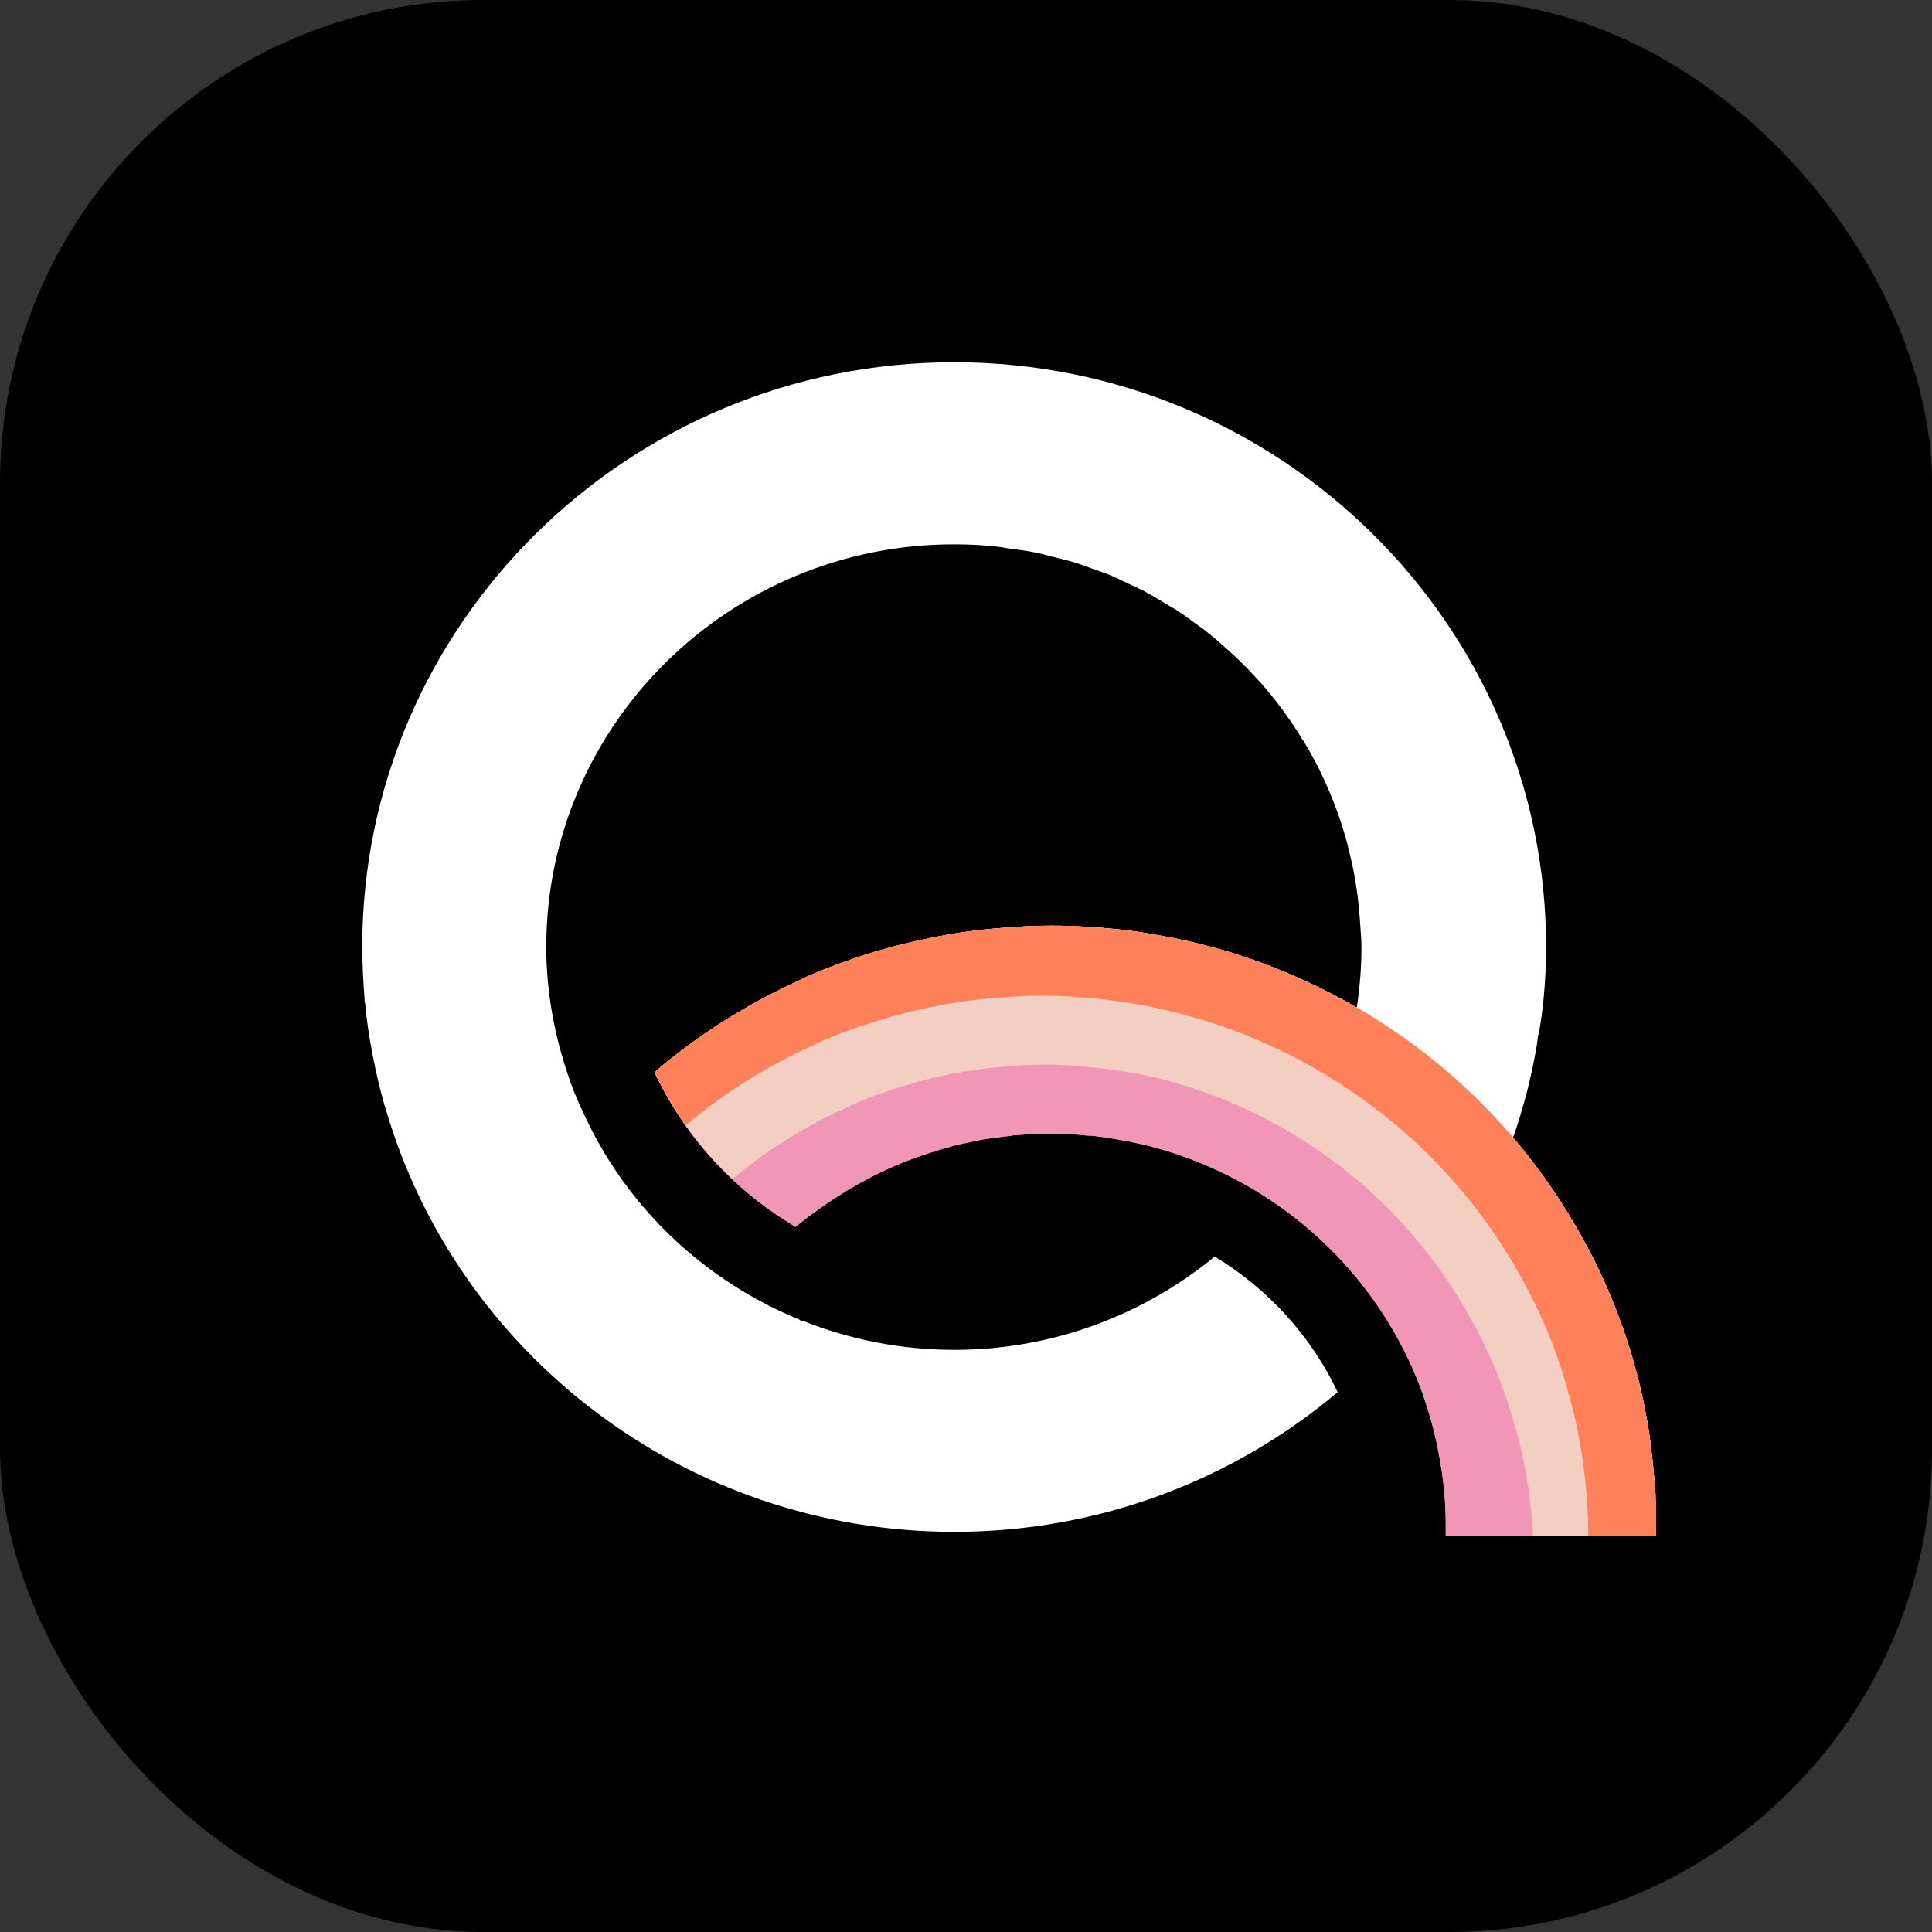 <svg width="16" height="16" viewBox="0 0 16 16" fill="none" xmlns="http://www.w3.org/2000/svg">
<rect x="0" y="0" width="16" height="16" fill="#333333" stroke="none"/>
<rect width="16" height="16" rx="4" fill="black"/>
<g clip-path="url(#clip0_2218_2784)">
<path d="M12.743 8.567C12.759 8.471 12.774 8.373 12.783 8.275C12.797 8.133 12.804 7.988 12.804 7.843C12.804 5.173 10.605 3 7.902 3C5.199 3 3 5.173 3 7.843C3 7.986 3.008 8.126 3.019 8.265C3.019 8.279 3.019 8.292 3.023 8.305C3.036 8.441 3.055 8.574 3.08 8.706C3.082 8.72 3.084 8.733 3.088 8.746C3.113 8.88 3.145 9.012 3.181 9.142C3.183 9.149 3.185 9.157 3.189 9.166C3.773 11.196 5.665 12.686 7.904 12.686C9.113 12.686 10.224 12.249 11.078 11.529C10.859 11.066 10.502 10.674 10.06 10.406C9.474 10.887 8.722 11.179 7.902 11.179C7.458 11.179 7.034 11.092 6.647 10.938L6.641 10.943L6.615 10.926C5.945 10.651 5.384 10.171 5.014 9.562C4.986 9.515 4.957 9.464 4.93 9.415C4.909 9.377 4.89 9.34 4.871 9.3C4.839 9.236 4.808 9.168 4.78 9.102C4.753 9.04 4.728 8.976 4.707 8.912C4.682 8.838 4.66 8.765 4.639 8.691C4.585 8.488 4.547 8.279 4.532 8.062C4.526 7.99 4.524 7.917 4.524 7.843C4.524 6.004 6.039 4.508 7.9 4.508C8.015 4.508 8.127 4.513 8.238 4.525C8.278 4.528 8.316 4.536 8.354 4.542C8.425 4.551 8.495 4.56 8.566 4.574C8.614 4.583 8.661 4.596 8.709 4.609C8.766 4.624 8.825 4.636 8.883 4.653C8.936 4.668 8.986 4.689 9.039 4.707C9.089 4.724 9.138 4.741 9.186 4.76C9.241 4.783 9.297 4.809 9.35 4.836C9.392 4.854 9.432 4.873 9.472 4.894C9.529 4.924 9.587 4.958 9.642 4.992C9.676 5.013 9.71 5.032 9.743 5.052C9.802 5.09 9.859 5.133 9.916 5.175C9.943 5.194 9.97 5.212 9.995 5.233C10.054 5.28 10.113 5.331 10.168 5.382C10.187 5.399 10.208 5.418 10.227 5.435C10.287 5.491 10.344 5.55 10.399 5.61C10.412 5.625 10.428 5.64 10.441 5.655C10.498 5.721 10.554 5.787 10.605 5.857C10.615 5.868 10.624 5.881 10.632 5.893C10.685 5.966 10.737 6.043 10.784 6.121C10.79 6.13 10.796 6.138 10.802 6.147C10.851 6.23 10.897 6.313 10.939 6.4C10.941 6.405 10.945 6.411 10.947 6.417C10.99 6.507 11.029 6.598 11.063 6.692C11.063 6.696 11.065 6.697 11.067 6.701C11.103 6.797 11.133 6.895 11.16 6.995C11.16 6.995 11.16 6.997 11.16 6.999C11.187 7.101 11.21 7.204 11.227 7.31C11.244 7.415 11.256 7.523 11.263 7.632C11.267 7.702 11.275 7.77 11.275 7.841C11.275 8.471 11.093 9.057 10.786 9.56H12.48C12.587 9.281 12.669 8.989 12.722 8.687C12.73 8.648 12.732 8.606 12.74 8.565L12.743 8.567Z" fill="white"/>
<path d="M11.973 12.722V12.615C11.973 12.524 11.967 12.426 11.957 12.315C11.952 12.264 11.944 12.213 11.937 12.163L11.931 12.131C11.927 12.1 11.921 12.068 11.915 12.038C11.902 11.967 11.885 11.895 11.868 11.825L11.856 11.782C11.834 11.701 11.809 11.622 11.782 11.543C11.492 10.734 10.874 10.059 10.084 9.694C9.987 9.649 9.886 9.607 9.781 9.571L9.756 9.562C9.707 9.545 9.655 9.528 9.604 9.515C9.539 9.496 9.474 9.479 9.407 9.466C9.377 9.458 9.346 9.453 9.316 9.447C9.22 9.43 9.138 9.415 9.052 9.407L9.001 9.404C8.886 9.392 8.793 9.389 8.701 9.389C8.61 9.389 8.516 9.392 8.425 9.4C8.404 9.4 8.383 9.404 8.362 9.407L8.297 9.415C8.251 9.421 8.204 9.426 8.158 9.434C8.122 9.439 8.087 9.447 8.051 9.455L8.001 9.466C7.967 9.473 7.933 9.479 7.9 9.488C7.849 9.502 7.799 9.517 7.75 9.532C7.708 9.545 7.681 9.553 7.654 9.562C7.599 9.581 7.546 9.602 7.49 9.622L7.418 9.652C7.361 9.677 7.303 9.703 7.246 9.732L7.193 9.76C7.134 9.79 7.074 9.824 7.017 9.858L6.99 9.875C6.918 9.92 6.859 9.958 6.802 9.999L6.786 10.011C6.741 10.043 6.693 10.076 6.649 10.112L6.588 10.161L6.523 10.12C6.067 9.835 5.699 9.434 5.459 8.959L5.421 8.884L5.485 8.829C5.825 8.548 6.206 8.311 6.622 8.122L6.687 8.09C6.769 8.054 6.851 8.022 6.935 7.99L7.021 7.96C7.12 7.924 7.221 7.892 7.322 7.864L7.397 7.843C7.505 7.815 7.622 7.789 7.755 7.762L7.845 7.745C7.971 7.725 8.097 7.708 8.221 7.694L8.293 7.689C8.444 7.677 8.577 7.67 8.701 7.67C8.795 7.67 8.886 7.674 8.98 7.677L9.066 7.683C9.129 7.687 9.194 7.693 9.257 7.7L9.352 7.711C9.411 7.719 9.472 7.728 9.531 7.738L9.623 7.755C9.684 7.766 9.745 7.777 9.804 7.791L9.886 7.809C9.953 7.824 10.018 7.843 10.082 7.86L10.143 7.877C10.224 7.9 10.302 7.926 10.378 7.953C11.591 8.382 12.572 9.234 13.157 10.354L13.176 10.389C13.272 10.576 13.356 10.768 13.424 10.96L13.432 10.981C13.466 11.081 13.493 11.166 13.52 11.251L13.537 11.313C13.564 11.409 13.586 11.503 13.607 11.599C13.63 11.708 13.648 11.81 13.663 11.912L13.672 11.987C13.682 12.065 13.691 12.144 13.697 12.223C13.699 12.253 13.703 12.281 13.705 12.31C13.71 12.411 13.716 12.515 13.716 12.619V12.726H11.975L11.973 12.722Z" fill="#F196B7"/>
<path d="M13.705 12.306C13.705 12.277 13.701 12.247 13.697 12.219C13.691 12.14 13.682 12.063 13.672 11.983L13.663 11.908C13.648 11.806 13.63 11.704 13.607 11.595C13.586 11.499 13.564 11.403 13.537 11.309L13.52 11.247C13.495 11.162 13.468 11.077 13.432 10.977L13.424 10.956C13.356 10.764 13.272 10.572 13.176 10.385L13.157 10.35C12.572 9.23 11.591 8.378 10.378 7.949C10.3 7.922 10.222 7.896 10.143 7.873L10.082 7.856C10.018 7.838 9.953 7.821 9.886 7.805L9.804 7.787C9.745 7.773 9.684 7.76 9.623 7.751L9.531 7.734C9.472 7.724 9.413 7.715 9.352 7.707L9.257 7.696C9.194 7.689 9.131 7.685 9.066 7.679L8.98 7.674C8.888 7.668 8.795 7.666 8.701 7.666C8.577 7.666 8.444 7.672 8.293 7.685L8.221 7.691C8.099 7.702 7.973 7.719 7.845 7.741L7.755 7.758C7.622 7.785 7.504 7.811 7.397 7.839L7.322 7.86C7.219 7.888 7.12 7.92 7.021 7.956L6.935 7.986C6.851 8.018 6.769 8.05 6.687 8.086L6.622 8.118C6.206 8.307 5.825 8.544 5.485 8.825L5.421 8.88L5.459 8.955C5.613 9.258 5.819 9.532 6.067 9.763C6.336 9.537 6.638 9.345 6.968 9.192L7.019 9.166C7.086 9.136 7.153 9.11 7.219 9.083L7.288 9.059C7.368 9.03 7.45 9.002 7.532 8.98L7.591 8.961C7.679 8.936 7.774 8.915 7.881 8.893L7.954 8.88C8.055 8.861 8.158 8.848 8.257 8.838L8.316 8.833C8.438 8.823 8.547 8.817 8.646 8.817C8.722 8.817 8.797 8.819 8.871 8.825L8.94 8.831C8.991 8.834 9.043 8.838 9.094 8.844L9.171 8.853C9.218 8.859 9.268 8.866 9.316 8.874L9.39 8.887C9.44 8.897 9.489 8.906 9.537 8.917L9.604 8.932C9.657 8.946 9.71 8.961 9.762 8.976L9.812 8.991C9.876 9.01 9.939 9.032 10.002 9.055C10.983 9.413 11.776 10.12 12.251 11.053L12.267 11.083C12.343 11.237 12.412 11.397 12.467 11.557L12.473 11.575C12.501 11.657 12.522 11.727 12.543 11.799L12.558 11.85C12.579 11.929 12.598 12.008 12.616 12.089C12.635 12.179 12.648 12.264 12.661 12.349L12.669 12.413C12.677 12.477 12.684 12.543 12.688 12.609C12.69 12.634 12.692 12.658 12.694 12.681C12.694 12.696 12.694 12.713 12.694 12.728H13.71V12.62C13.71 12.517 13.707 12.413 13.699 12.311L13.705 12.306Z" fill="#F3CFC3"/>
<path d="M13.705 12.306C13.705 12.277 13.701 12.247 13.697 12.219C13.691 12.14 13.682 12.063 13.672 11.983L13.663 11.908C13.648 11.806 13.63 11.704 13.607 11.595C13.586 11.499 13.564 11.403 13.537 11.309L13.52 11.247C13.495 11.162 13.468 11.077 13.432 10.977L13.424 10.956C13.356 10.764 13.272 10.572 13.176 10.385L13.157 10.35C12.572 9.23 11.591 8.378 10.378 7.949C10.3 7.922 10.222 7.896 10.143 7.873L10.082 7.856C10.018 7.838 9.953 7.821 9.886 7.805L9.804 7.787C9.745 7.773 9.684 7.76 9.623 7.751L9.531 7.734C9.472 7.724 9.413 7.715 9.352 7.707L9.257 7.696C9.194 7.689 9.131 7.685 9.066 7.679L8.98 7.674C8.888 7.668 8.795 7.666 8.701 7.666C8.577 7.666 8.444 7.672 8.293 7.685L8.221 7.691C8.099 7.702 7.973 7.719 7.845 7.741L7.755 7.758C7.622 7.785 7.504 7.811 7.397 7.839L7.322 7.86C7.219 7.888 7.12 7.92 7.021 7.956L6.935 7.986C6.851 8.018 6.769 8.05 6.687 8.086L6.622 8.118C6.206 8.307 5.825 8.544 5.485 8.825L5.421 8.88L5.459 8.955C5.524 9.083 5.598 9.204 5.68 9.319L5.712 9.292C6.02 9.038 6.365 8.823 6.741 8.653L6.8 8.625C6.874 8.593 6.948 8.563 7.025 8.535L7.103 8.508C7.193 8.476 7.284 8.448 7.376 8.422L7.443 8.403C7.54 8.376 7.647 8.352 7.767 8.329L7.847 8.314C7.961 8.295 8.076 8.28 8.186 8.269L8.253 8.263C8.389 8.252 8.511 8.246 8.623 8.246C8.707 8.246 8.791 8.248 8.875 8.254L8.951 8.26C9.009 8.263 9.066 8.269 9.123 8.275L9.209 8.286C9.262 8.294 9.318 8.301 9.371 8.309L9.455 8.324C9.51 8.333 9.566 8.344 9.619 8.358L9.693 8.375C9.752 8.39 9.812 8.405 9.871 8.422L9.926 8.437C9.999 8.458 10.069 8.48 10.138 8.505C11.235 8.893 12.122 9.664 12.65 10.676L12.667 10.708C12.753 10.875 12.829 11.049 12.892 11.224L12.898 11.243C12.93 11.333 12.953 11.409 12.976 11.486L12.991 11.543C13.014 11.629 13.037 11.714 13.056 11.803C13.077 11.9 13.092 11.993 13.106 12.085L13.115 12.153C13.125 12.223 13.133 12.294 13.138 12.366C13.14 12.392 13.142 12.419 13.144 12.445C13.15 12.537 13.153 12.63 13.153 12.724V12.728H13.718V12.62C13.718 12.517 13.714 12.413 13.707 12.311L13.705 12.306Z" fill="#FF815A"/>
<path d="M11.973 12.722V12.615C11.973 12.524 11.967 12.426 11.957 12.315C11.952 12.264 11.944 12.213 11.937 12.163L11.931 12.131C11.927 12.1 11.921 12.068 11.915 12.038C11.902 11.967 11.885 11.895 11.868 11.825L11.856 11.782C11.834 11.701 11.809 11.622 11.782 11.543C11.492 10.734 10.874 10.059 10.084 9.694C9.987 9.649 9.886 9.607 9.781 9.571L9.756 9.562C9.707 9.545 9.655 9.528 9.604 9.515C9.539 9.496 9.474 9.479 9.407 9.466C9.377 9.458 9.346 9.453 9.316 9.447C9.22 9.43 9.138 9.415 9.052 9.407L9.001 9.404C8.886 9.392 8.793 9.389 8.701 9.389C8.61 9.389 8.516 9.392 8.425 9.4C8.404 9.4 8.383 9.404 8.362 9.407L8.297 9.415C8.251 9.421 8.204 9.426 8.158 9.434C8.122 9.439 8.087 9.447 8.051 9.455L8.001 9.466C7.967 9.473 7.933 9.479 7.9 9.488C7.849 9.502 7.799 9.517 7.75 9.532C7.708 9.545 7.681 9.553 7.654 9.562C7.599 9.581 7.546 9.602 7.49 9.622L7.418 9.652C7.361 9.677 7.303 9.703 7.246 9.732L7.193 9.76C7.134 9.79 7.074 9.824 7.017 9.858L6.99 9.875C6.918 9.92 6.859 9.958 6.802 9.999L6.786 10.011C6.741 10.043 6.693 10.076 6.649 10.112L6.588 10.161L6.523 10.12C6.067 9.835 5.699 9.434 5.459 8.959L5.421 8.884L5.485 8.829C5.825 8.548 6.206 8.311 6.622 8.122L6.687 8.09C6.769 8.054 6.851 8.022 6.935 7.99L7.021 7.96C7.12 7.924 7.221 7.892 7.322 7.864L7.397 7.843C7.505 7.815 7.622 7.789 7.755 7.762L7.845 7.745C7.971 7.725 8.097 7.708 8.221 7.694L8.293 7.689C8.444 7.677 8.577 7.67 8.701 7.67C8.795 7.67 8.886 7.674 8.98 7.677L9.066 7.683C9.129 7.687 9.194 7.693 9.257 7.7L9.352 7.711C9.411 7.719 9.472 7.728 9.531 7.738L9.623 7.755C9.684 7.766 9.745 7.777 9.804 7.791L9.886 7.809C9.953 7.824 10.018 7.843 10.082 7.86L10.143 7.877C10.224 7.9 10.302 7.926 10.378 7.953C11.591 8.382 12.572 9.234 13.157 10.354L13.176 10.389C13.272 10.576 13.356 10.768 13.424 10.96L13.432 10.981C13.466 11.081 13.493 11.166 13.52 11.251L13.537 11.313C13.564 11.409 13.586 11.503 13.607 11.599C13.63 11.708 13.648 11.81 13.663 11.912L13.672 11.987C13.682 12.065 13.691 12.144 13.697 12.223C13.699 12.253 13.703 12.281 13.705 12.31C13.71 12.411 13.716 12.515 13.716 12.619V12.726H11.975L11.973 12.722Z" fill="#F196B7"/>
<path d="M13.705 12.306C13.705 12.277 13.701 12.247 13.697 12.219C13.691 12.14 13.682 12.063 13.672 11.983L13.663 11.908C13.648 11.806 13.63 11.704 13.607 11.595C13.586 11.499 13.564 11.403 13.537 11.309L13.52 11.247C13.495 11.162 13.468 11.077 13.432 10.977L13.424 10.956C13.356 10.764 13.272 10.572 13.176 10.385L13.157 10.35C12.572 9.23 11.591 8.378 10.378 7.949C10.3 7.922 10.222 7.896 10.143 7.873L10.082 7.856C10.018 7.838 9.953 7.821 9.886 7.805L9.804 7.787C9.745 7.773 9.684 7.76 9.623 7.751L9.531 7.734C9.472 7.724 9.413 7.715 9.352 7.707L9.257 7.696C9.194 7.689 9.131 7.685 9.066 7.679L8.98 7.674C8.888 7.668 8.795 7.666 8.701 7.666C8.577 7.666 8.444 7.672 8.293 7.685L8.221 7.691C8.099 7.702 7.973 7.719 7.845 7.741L7.755 7.758C7.622 7.785 7.504 7.811 7.397 7.839L7.322 7.86C7.219 7.888 7.12 7.92 7.021 7.956L6.935 7.986C6.851 8.018 6.769 8.05 6.687 8.086L6.622 8.118C6.206 8.307 5.825 8.544 5.485 8.825L5.421 8.88L5.459 8.955C5.613 9.258 5.819 9.532 6.067 9.763C6.336 9.537 6.638 9.345 6.968 9.192L7.019 9.166C7.086 9.136 7.153 9.11 7.219 9.083L7.288 9.059C7.368 9.03 7.45 9.002 7.532 8.98L7.591 8.961C7.679 8.936 7.774 8.915 7.881 8.893L7.954 8.88C8.055 8.861 8.158 8.848 8.257 8.838L8.316 8.833C8.438 8.823 8.547 8.817 8.646 8.817C8.722 8.817 8.797 8.819 8.871 8.825L8.94 8.831C8.991 8.834 9.043 8.838 9.094 8.844L9.171 8.853C9.218 8.859 9.268 8.866 9.316 8.874L9.39 8.887C9.44 8.897 9.489 8.906 9.537 8.917L9.604 8.932C9.657 8.946 9.71 8.961 9.762 8.976L9.812 8.991C9.876 9.01 9.939 9.032 10.002 9.055C10.983 9.413 11.776 10.12 12.251 11.053L12.267 11.083C12.343 11.237 12.412 11.397 12.467 11.557L12.473 11.575C12.501 11.657 12.522 11.727 12.543 11.799L12.558 11.85C12.579 11.929 12.598 12.008 12.616 12.089C12.635 12.179 12.648 12.264 12.661 12.349L12.669 12.413C12.677 12.477 12.684 12.543 12.688 12.609C12.69 12.634 12.692 12.658 12.694 12.681C12.694 12.696 12.694 12.713 12.694 12.728H13.71V12.62C13.71 12.517 13.707 12.413 13.699 12.311L13.705 12.306Z" fill="#F3CFC3"/>
<path d="M13.705 12.306C13.705 12.277 13.701 12.247 13.697 12.219C13.691 12.14 13.682 12.063 13.672 11.983L13.663 11.908C13.648 11.806 13.63 11.704 13.607 11.595C13.586 11.499 13.564 11.403 13.537 11.309L13.52 11.247C13.495 11.162 13.468 11.077 13.432 10.977L13.424 10.956C13.356 10.764 13.272 10.572 13.176 10.385L13.157 10.35C12.572 9.23 11.591 8.378 10.378 7.949C10.3 7.922 10.222 7.896 10.143 7.873L10.082 7.856C10.018 7.838 9.953 7.821 9.886 7.805L9.804 7.787C9.745 7.773 9.684 7.76 9.623 7.751L9.531 7.734C9.472 7.724 9.413 7.715 9.352 7.707L9.257 7.696C9.194 7.689 9.131 7.685 9.066 7.679L8.98 7.674C8.888 7.668 8.795 7.666 8.701 7.666C8.577 7.666 8.444 7.672 8.293 7.685L8.221 7.691C8.099 7.702 7.973 7.719 7.845 7.741L7.755 7.758C7.622 7.785 7.504 7.811 7.397 7.839L7.322 7.86C7.219 7.888 7.12 7.92 7.021 7.956L6.935 7.986C6.851 8.018 6.769 8.05 6.687 8.086L6.622 8.118C6.206 8.307 5.825 8.544 5.485 8.825L5.421 8.88L5.459 8.955C5.524 9.083 5.598 9.204 5.68 9.319L5.712 9.292C6.02 9.038 6.365 8.823 6.741 8.653L6.8 8.625C6.874 8.593 6.948 8.563 7.025 8.535L7.103 8.508C7.193 8.476 7.284 8.448 7.376 8.422L7.443 8.403C7.54 8.376 7.647 8.352 7.767 8.329L7.847 8.314C7.961 8.295 8.076 8.28 8.186 8.269L8.253 8.263C8.389 8.252 8.511 8.246 8.623 8.246C8.707 8.246 8.791 8.248 8.875 8.254L8.951 8.26C9.009 8.263 9.066 8.269 9.123 8.275L9.209 8.286C9.262 8.294 9.318 8.301 9.371 8.309L9.455 8.324C9.51 8.333 9.566 8.344 9.619 8.358L9.693 8.375C9.752 8.39 9.812 8.405 9.871 8.422L9.926 8.437C9.999 8.458 10.069 8.48 10.138 8.505C11.235 8.893 12.122 9.664 12.65 10.676L12.667 10.708C12.753 10.875 12.829 11.049 12.892 11.224L12.898 11.243C12.93 11.333 12.953 11.409 12.976 11.486L12.991 11.543C13.014 11.629 13.037 11.714 13.056 11.803C13.077 11.9 13.092 11.993 13.106 12.085L13.115 12.153C13.125 12.223 13.133 12.294 13.138 12.366C13.14 12.392 13.142 12.419 13.144 12.445C13.15 12.537 13.153 12.63 13.153 12.724V12.728H13.718V12.62C13.718 12.517 13.714 12.413 13.707 12.311L13.705 12.306Z" fill="#FF815A"/>
</g>
<defs>
<clipPath id="clip0_2218_2784">
<rect width="10.714" height="9.722" fill="white" transform="translate(3 3)"/>
</clipPath>
</defs>
</svg>
